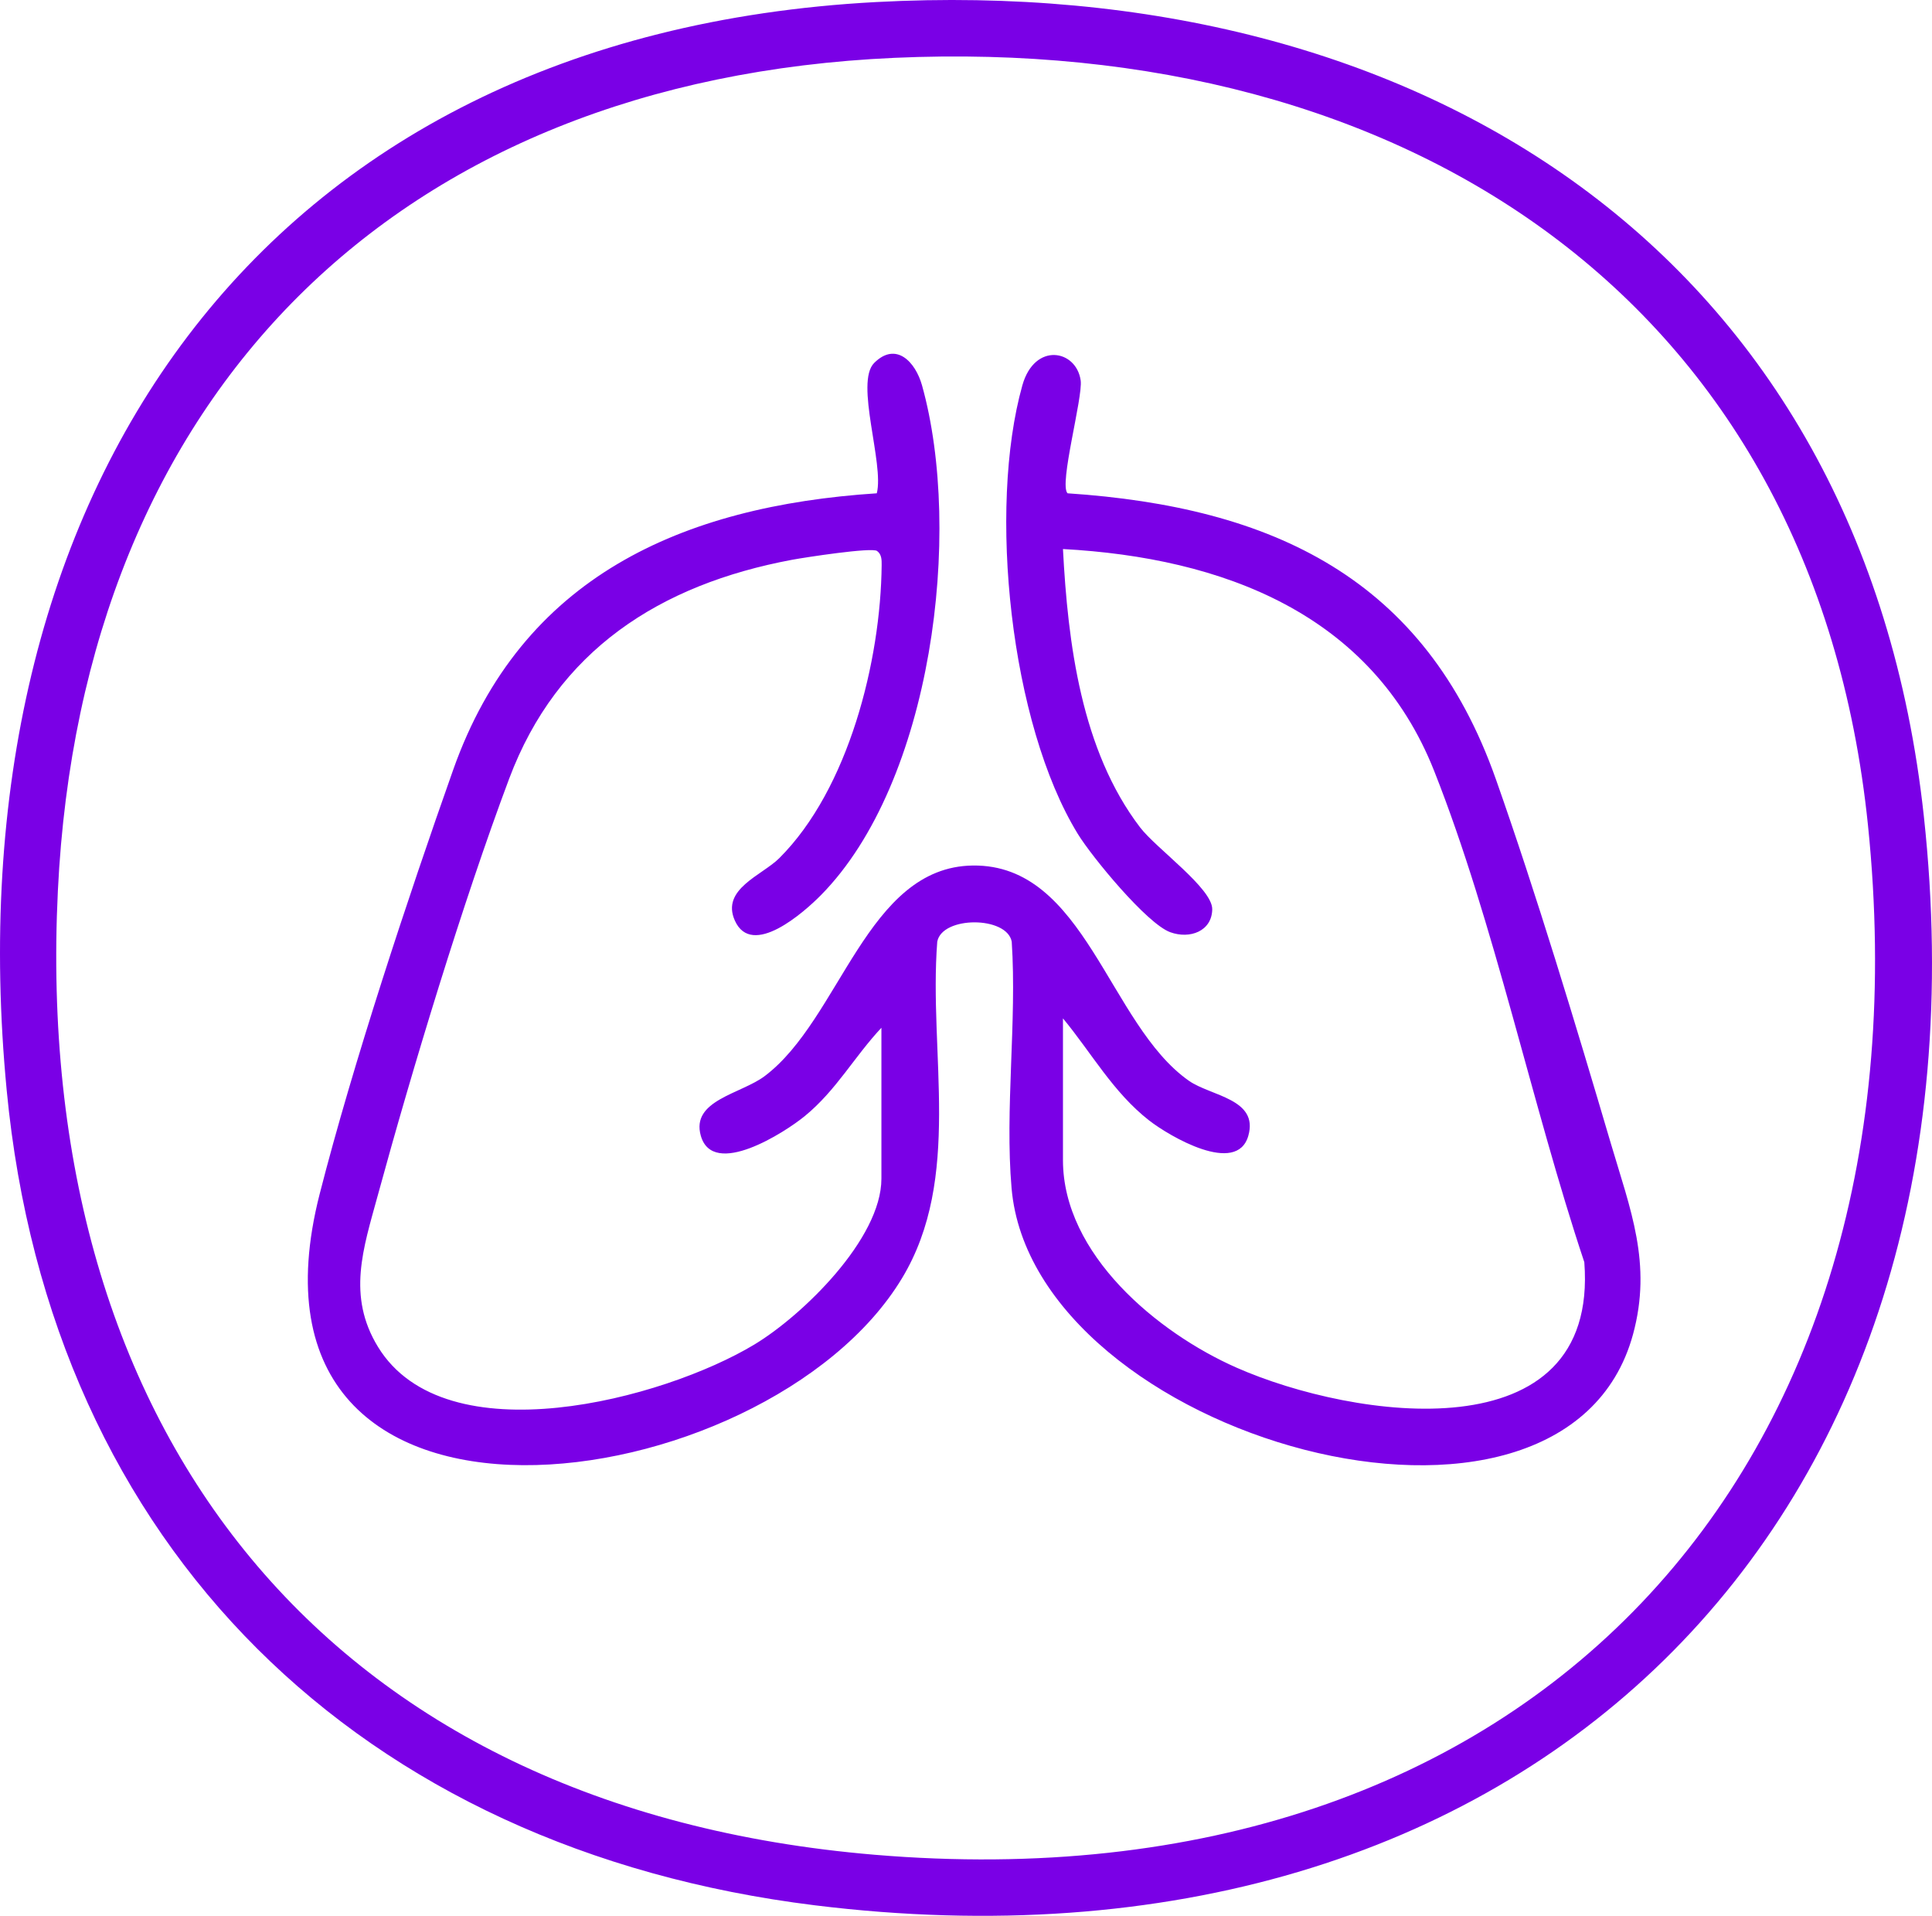 <?xml version="1.0" encoding="UTF-8"?>
<svg id="Layer_1" data-name="Layer 1" xmlns="http://www.w3.org/2000/svg" viewBox="0 0 711.32 705.28">
  <defs>
    <style>
      .cls-1 {
        fill: #7a00e6;
      }
    </style>
  </defs>
  <path class="cls-1" d="M322.49.76c200.27-10.73,363.32,92.23,385.83,299.74,28.36,261.36-147.17,433.16-408.36,400.9C133.11,680.78,18.65,570.16,2.47,401.4-18.49,182.87,94.6,12.97,322.49.76ZM329.34,21.29C146.11,29.49,30.27,144.72,21.31,327.87c-9.74,199.22,99.06,337.96,300.69,354.93,240.97,20.29,390.11-141.26,365.76-378.88C667.86,109.78,516.56,12.91,329.34,21.29Z"/>
  <path class="cls-1" d="M324.55,378.32c-10.02,10.69-16.61,23.01-28.23,32.54-7.4,6.07-33.8,22.99-38.29,7.27-3.74-13.11,14.75-15.37,23.54-22,27.92-21.05,37.53-76.99,76.58-77.5,41.45-.54,49.94,58.47,79.59,79.25,8.04,5.63,25.75,6.63,21.86,20.25-4.22,14.81-29.17.07-36.5-5.64-13.27-10.35-21.23-24.89-31.74-37.59v52.18c0,34.71,34.83,63.59,63.95,76.42,42.88,18.9,133.5,32.44,128-38.85-19.24-57.63-33.1-124.83-55.29-180.86-22.94-57.93-78-78.47-136.66-81.67,1.81,34.64,6.73,74.12,28.42,102.5,5.93,7.76,26.66,22.44,26.54,30.13-.12,8.06-8.24,11.07-15.48,8.42-8.63-3.16-28.84-27.74-34.01-36.17-24.91-40.6-33.18-119.75-20.42-165.14,4.5-16.01,19.85-13.16,21.47-1.83.89,6.23-8.09,38.47-4.82,41.57,75.44,5.03,131.57,31.24,157.66,105.17,14.9,42.21,29.58,90.84,42.3,133.97,7.24,24.54,15.34,44.39,8.22,70.5-25.44,93.27-220.89,37.88-228.8-53.83-2.5-28.96,1.99-61.38.06-90.73-1.74-9.51-25.68-9.51-27.42,0-3.21,41.22,9.33,86.91-12.98,123.89-50.03,82.91-250.7,110.93-214.4-31.03,12.28-48.02,32.5-109.1,49.17-156.19,25.11-70.93,84.08-97.04,155.95-101.75,2.78-10.84-8.15-40.82-.96-47.99,8.03-8,15.19-.41,17.61,8.25,15.14,54.17,3.78,146.15-37.23,187.69-6.21,6.29-25.39,23.32-31.67,9.37-5.22-11.6,9.99-16.67,16.33-22.98,25.57-25.47,37.38-72.75,37.71-107.92.02-1.88.02-3.95-1.7-5.19-1.96-1.42-26.62,2.38-31.25,3.24-48.74,9.11-86.49,33.35-104.23,80.69-17.05,45.5-35.53,106.38-48.4,153.53-5.26,19.27-11.34,36.78.13,55.53,24.9,40.71,105.16,19.3,138.58-.85,17.77-10.71,46.78-38.94,46.78-61.06v-55.6Z"/>
</svg>
